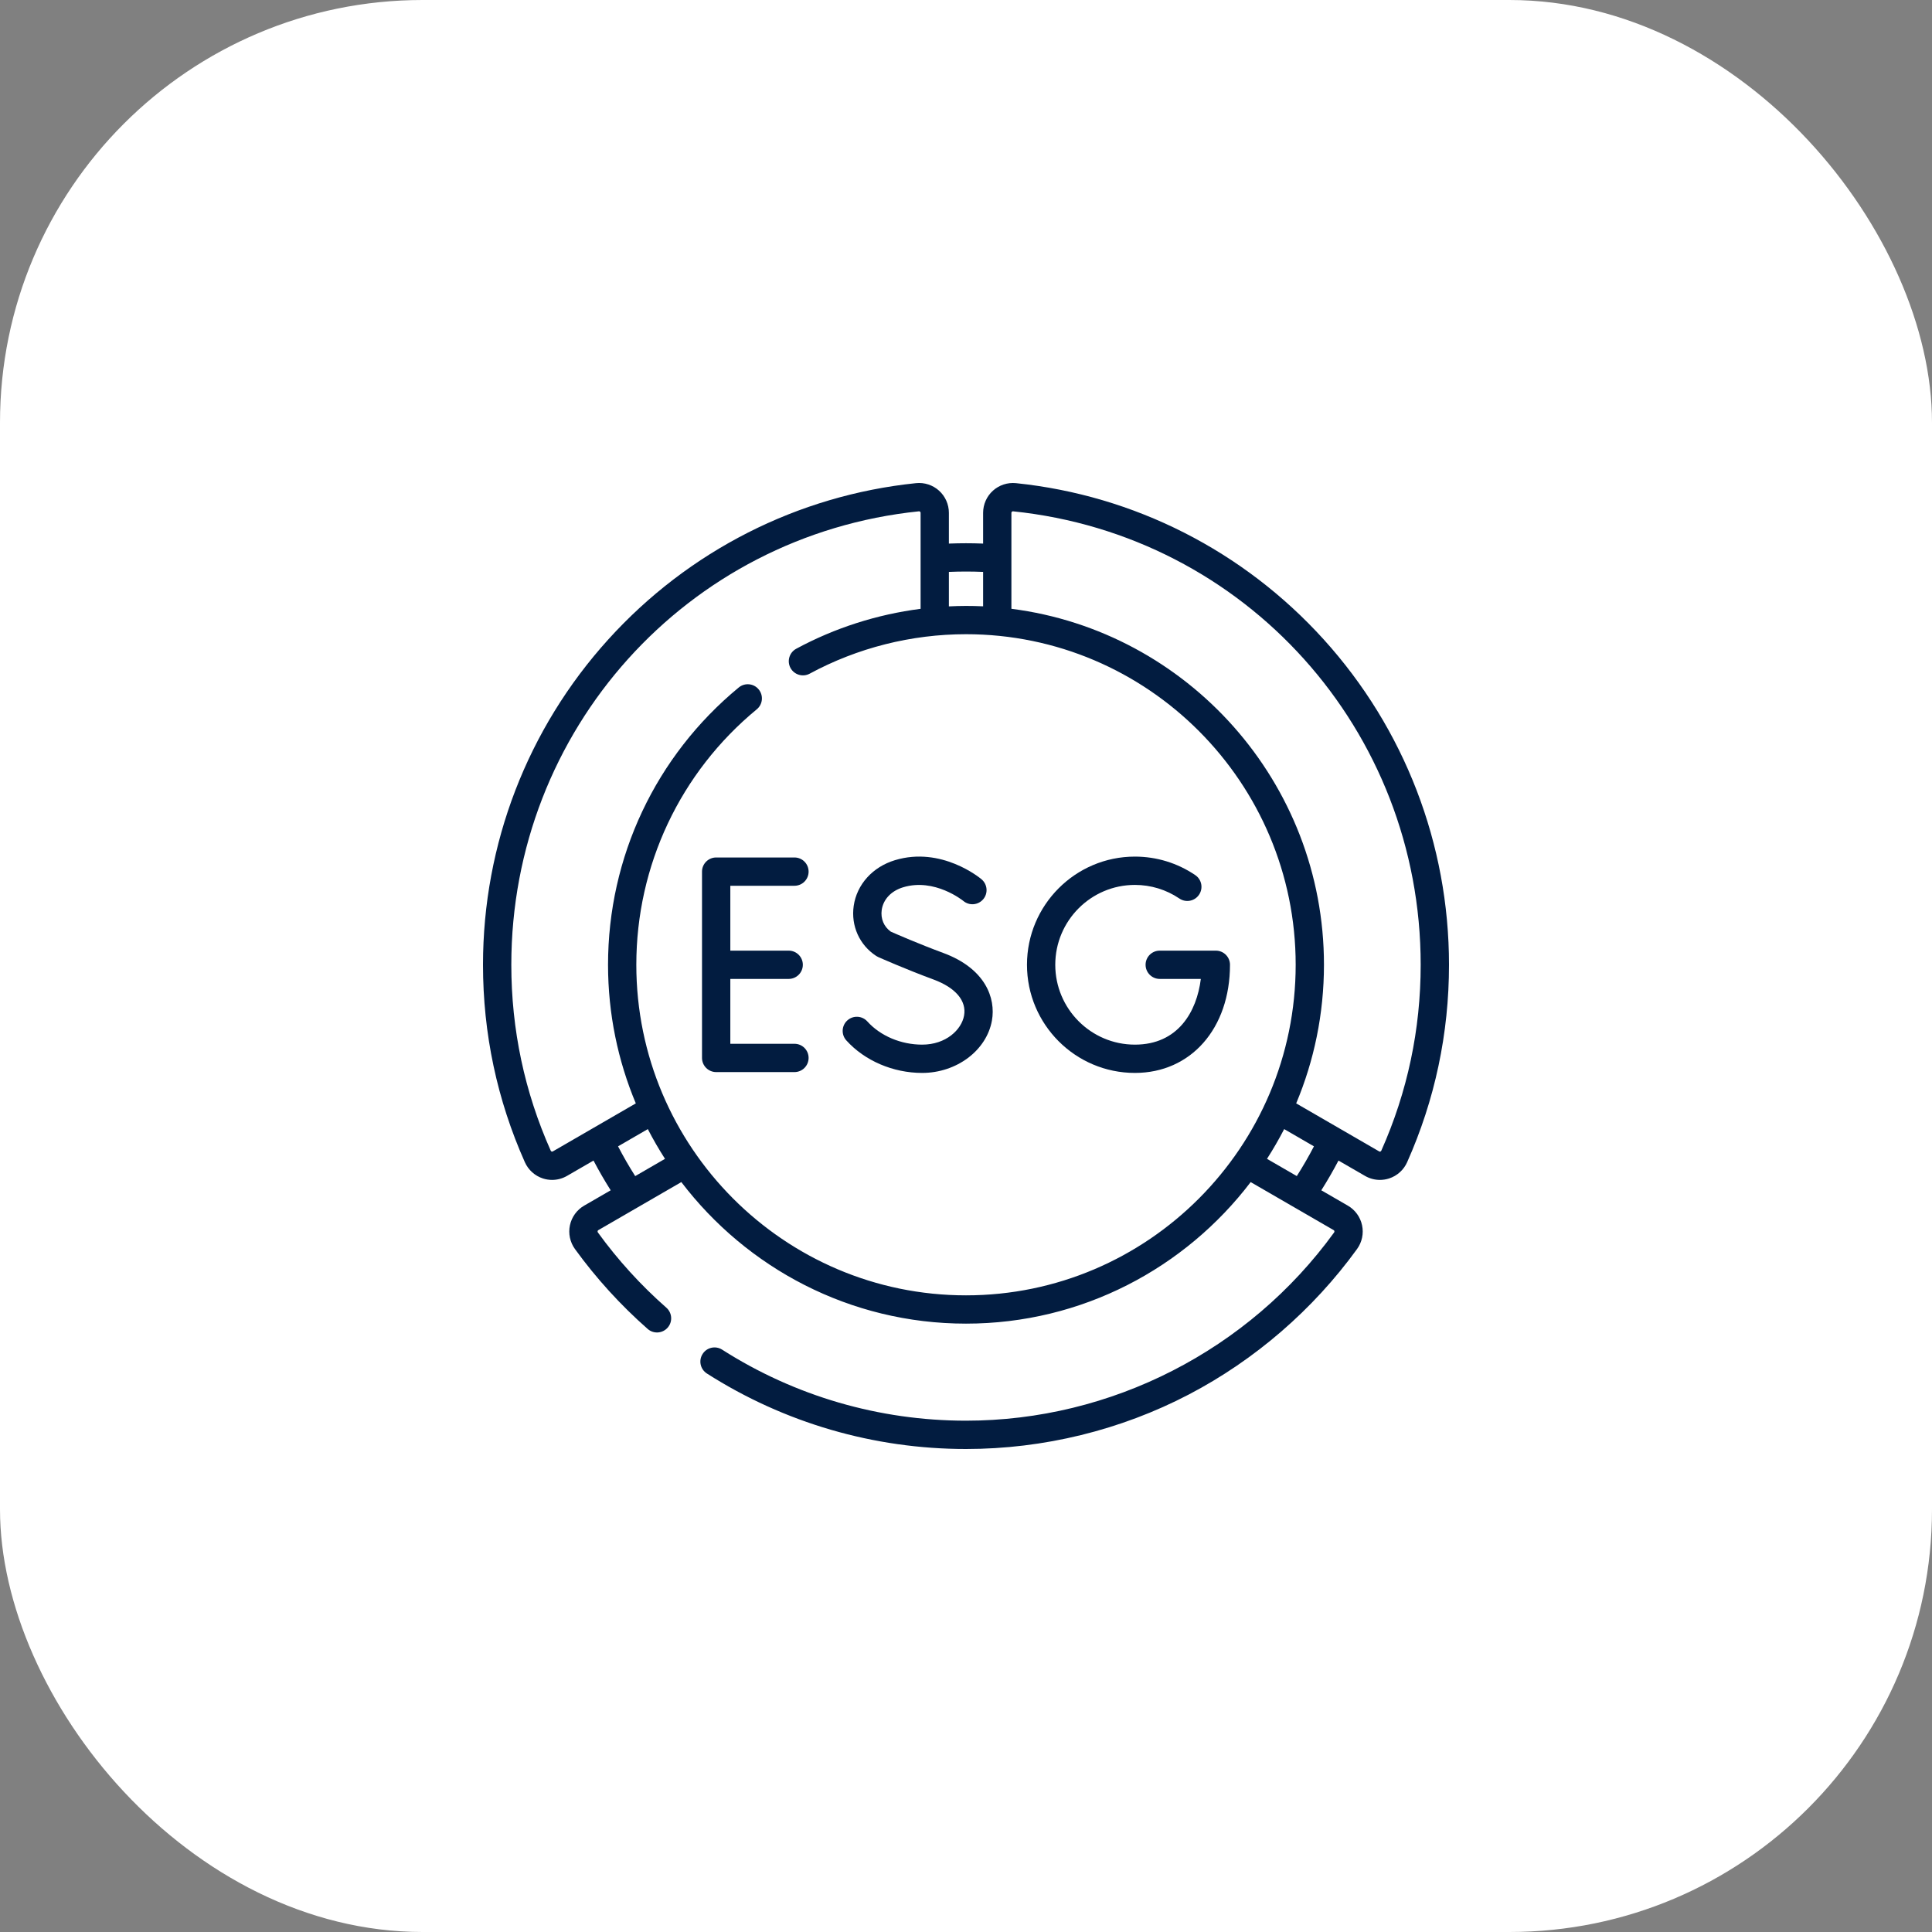 <?xml version="1.0" encoding="UTF-8"?> <svg xmlns="http://www.w3.org/2000/svg" width="64" height="64" viewBox="0 0 64 64" fill="none"><rect x="0" y="0" width="64" height="64" fill="#808080" stroke="none"/><rect width="64" height="64" rx="14" fill="white"></rect><path d="M26.318 29.342C26.577 29.342 26.786 29.133 26.786 28.873C26.786 28.615 26.577 28.405 26.318 28.405H23.724C23.465 28.405 23.255 28.615 23.255 28.873V35.045C23.255 35.304 23.465 35.514 23.724 35.514H26.318C26.577 35.514 26.786 35.304 26.786 35.045C26.786 34.786 26.577 34.577 26.318 34.577H24.193V32.428H26.126C26.385 32.428 26.595 32.218 26.595 31.959C26.595 31.701 26.385 31.491 26.126 31.491H24.193V29.342H26.318Z" fill="#021C40"></path><path d="M40.276 31.491H38.418C38.159 31.491 37.949 31.701 37.949 31.959C37.949 32.218 38.159 32.428 38.418 32.428H39.779C39.644 33.517 39.022 34.605 37.595 34.605C36.14 34.605 34.957 33.418 34.957 31.959C34.957 30.501 36.14 29.314 37.595 29.314C38.123 29.314 38.633 29.47 39.069 29.765C39.283 29.91 39.574 29.854 39.719 29.64C39.865 29.425 39.809 29.134 39.594 28.989C39.003 28.588 38.311 28.376 37.595 28.376C35.623 28.376 34.02 29.984 34.02 31.959C34.02 33.935 35.623 35.542 37.595 35.542C39.45 35.542 40.745 34.069 40.745 31.959C40.745 31.701 40.535 31.491 40.276 31.491Z" fill="#021C40"></path><path d="M31.25 31.569C30.436 31.268 29.683 30.939 29.509 30.862C29.279 30.698 29.167 30.431 29.208 30.143C29.259 29.791 29.524 29.511 29.919 29.392C30.961 29.077 31.895 29.832 31.912 29.845C32.11 30.011 32.404 29.985 32.571 29.788C32.738 29.59 32.712 29.294 32.514 29.127C32.461 29.082 31.188 28.029 29.648 28.494C28.906 28.718 28.383 29.299 28.28 30.009C28.185 30.669 28.47 31.304 29.024 31.666C29.045 31.68 29.066 31.692 29.089 31.702C29.125 31.718 29.971 32.095 30.925 32.448C31.655 32.718 32.024 33.153 31.936 33.642C31.853 34.109 31.338 34.605 30.548 34.605C29.846 34.605 29.166 34.318 28.731 33.836C28.558 33.644 28.261 33.629 28.069 33.803C27.877 33.976 27.862 34.273 28.036 34.465C28.646 35.14 29.585 35.542 30.548 35.542C31.689 35.542 32.682 34.797 32.859 33.807C32.992 33.062 32.64 32.083 31.25 31.569Z" fill="#021C40"></path><path d="M43.85 21.183C41.193 18.248 37.573 16.409 33.656 16.005C33.656 16.005 33.656 16.005 33.656 16.005C33.378 15.977 33.1 16.067 32.893 16.254C32.685 16.441 32.567 16.709 32.567 16.988V18.007C32.19 17.992 31.81 17.992 31.433 18.007V16.988C31.433 16.709 31.314 16.441 31.107 16.254C30.9 16.067 30.622 15.976 30.344 16.005C26.427 16.409 22.807 18.248 20.15 21.183C17.474 24.138 16 27.965 16 31.959C16 34.236 16.467 36.436 17.387 38.5C17.501 38.756 17.719 38.952 17.985 39.038C18.084 39.07 18.187 39.086 18.289 39.086C18.46 39.086 18.631 39.041 18.783 38.953L19.661 38.445C19.837 38.78 20.027 39.109 20.23 39.43L19.35 39.939C19.109 40.078 18.938 40.315 18.88 40.588C18.821 40.862 18.882 41.149 19.047 41.377C19.748 42.344 20.558 43.234 21.455 44.023C21.649 44.194 21.946 44.175 22.117 43.98C22.288 43.786 22.268 43.49 22.074 43.319C21.229 42.576 20.466 41.738 19.806 40.827C19.796 40.813 19.793 40.798 19.797 40.783C19.801 40.761 19.815 40.753 19.82 40.75L22.565 39.161L22.566 39.153C24.735 42.004 28.156 43.847 32 43.847C35.843 43.847 39.264 42.005 41.432 39.156C41.434 39.159 41.435 39.161 41.435 39.161L44.18 40.75C44.185 40.753 44.199 40.761 44.203 40.783C44.207 40.799 44.204 40.813 44.194 40.827C41.365 44.731 36.806 47.062 32 47.062C29.127 47.062 26.334 46.249 23.922 44.709C23.704 44.57 23.414 44.633 23.275 44.852C23.135 45.07 23.199 45.36 23.417 45.499C25.98 47.135 28.948 48 32 48C34.568 48 37.122 47.375 39.384 46.193C41.573 45.049 43.499 43.384 44.953 41.377C45.118 41.15 45.179 40.862 45.12 40.588C45.062 40.315 44.891 40.079 44.65 39.939L43.77 39.43C43.973 39.109 44.163 38.78 44.339 38.445L45.218 38.953C45.369 39.041 45.54 39.086 45.711 39.086C45.813 39.086 45.916 39.07 46.015 39.038C46.281 38.952 46.499 38.756 46.613 38.5C47.533 36.436 48 34.236 48 31.959C48 27.965 46.526 24.138 43.85 21.183ZM32.567 18.945V20.085C32.379 20.076 32.19 20.072 32 20.072C31.811 20.072 31.622 20.078 31.433 20.087V18.945C31.81 18.929 32.19 18.929 32.567 18.945ZM21.042 38.96C20.838 38.64 20.648 38.31 20.474 37.974L21.46 37.403C21.634 37.741 21.825 38.07 22.029 38.388L21.042 38.96ZM32 42.91C25.978 42.91 21.079 37.998 21.079 31.959C21.079 28.672 22.533 25.587 25.069 23.497C25.269 23.332 25.297 23.037 25.132 22.837C24.968 22.637 24.672 22.609 24.473 22.773C21.72 25.043 20.142 28.391 20.142 31.959C20.142 33.586 20.47 35.138 21.062 36.551L18.313 38.142C18.309 38.145 18.295 38.152 18.274 38.146C18.26 38.141 18.25 38.132 18.244 38.118C17.377 36.175 16.938 34.103 16.938 31.959C16.938 24.19 22.742 17.732 30.44 16.938C30.455 16.936 30.468 16.94 30.479 16.951C30.49 16.96 30.496 16.973 30.496 16.988V20.168C29.054 20.353 27.652 20.801 26.376 21.491C26.148 21.614 26.063 21.899 26.186 22.127C26.31 22.354 26.594 22.439 26.822 22.316C28.402 21.461 30.192 21.009 32 21.009C38.022 21.009 42.921 25.921 42.921 31.959C42.921 37.998 38.022 42.91 32 42.91ZM42.958 38.959L41.971 38.388C42.175 38.07 42.365 37.741 42.54 37.403L43.526 37.974C43.352 38.31 43.161 38.64 42.958 38.959ZM45.757 38.118C45.75 38.132 45.74 38.141 45.726 38.146C45.706 38.153 45.691 38.145 45.687 38.142L42.94 36.552C42.94 36.552 42.938 36.553 42.937 36.553C43.53 35.139 43.858 33.587 43.858 31.959C43.858 25.915 39.335 20.91 33.504 20.167V16.988C33.504 16.973 33.51 16.96 33.521 16.951C33.532 16.94 33.545 16.936 33.56 16.938V16.938C41.257 17.732 47.062 24.19 47.062 31.959C47.062 34.103 46.623 36.175 45.757 38.118Z" fill="#021C40"></path></svg> 